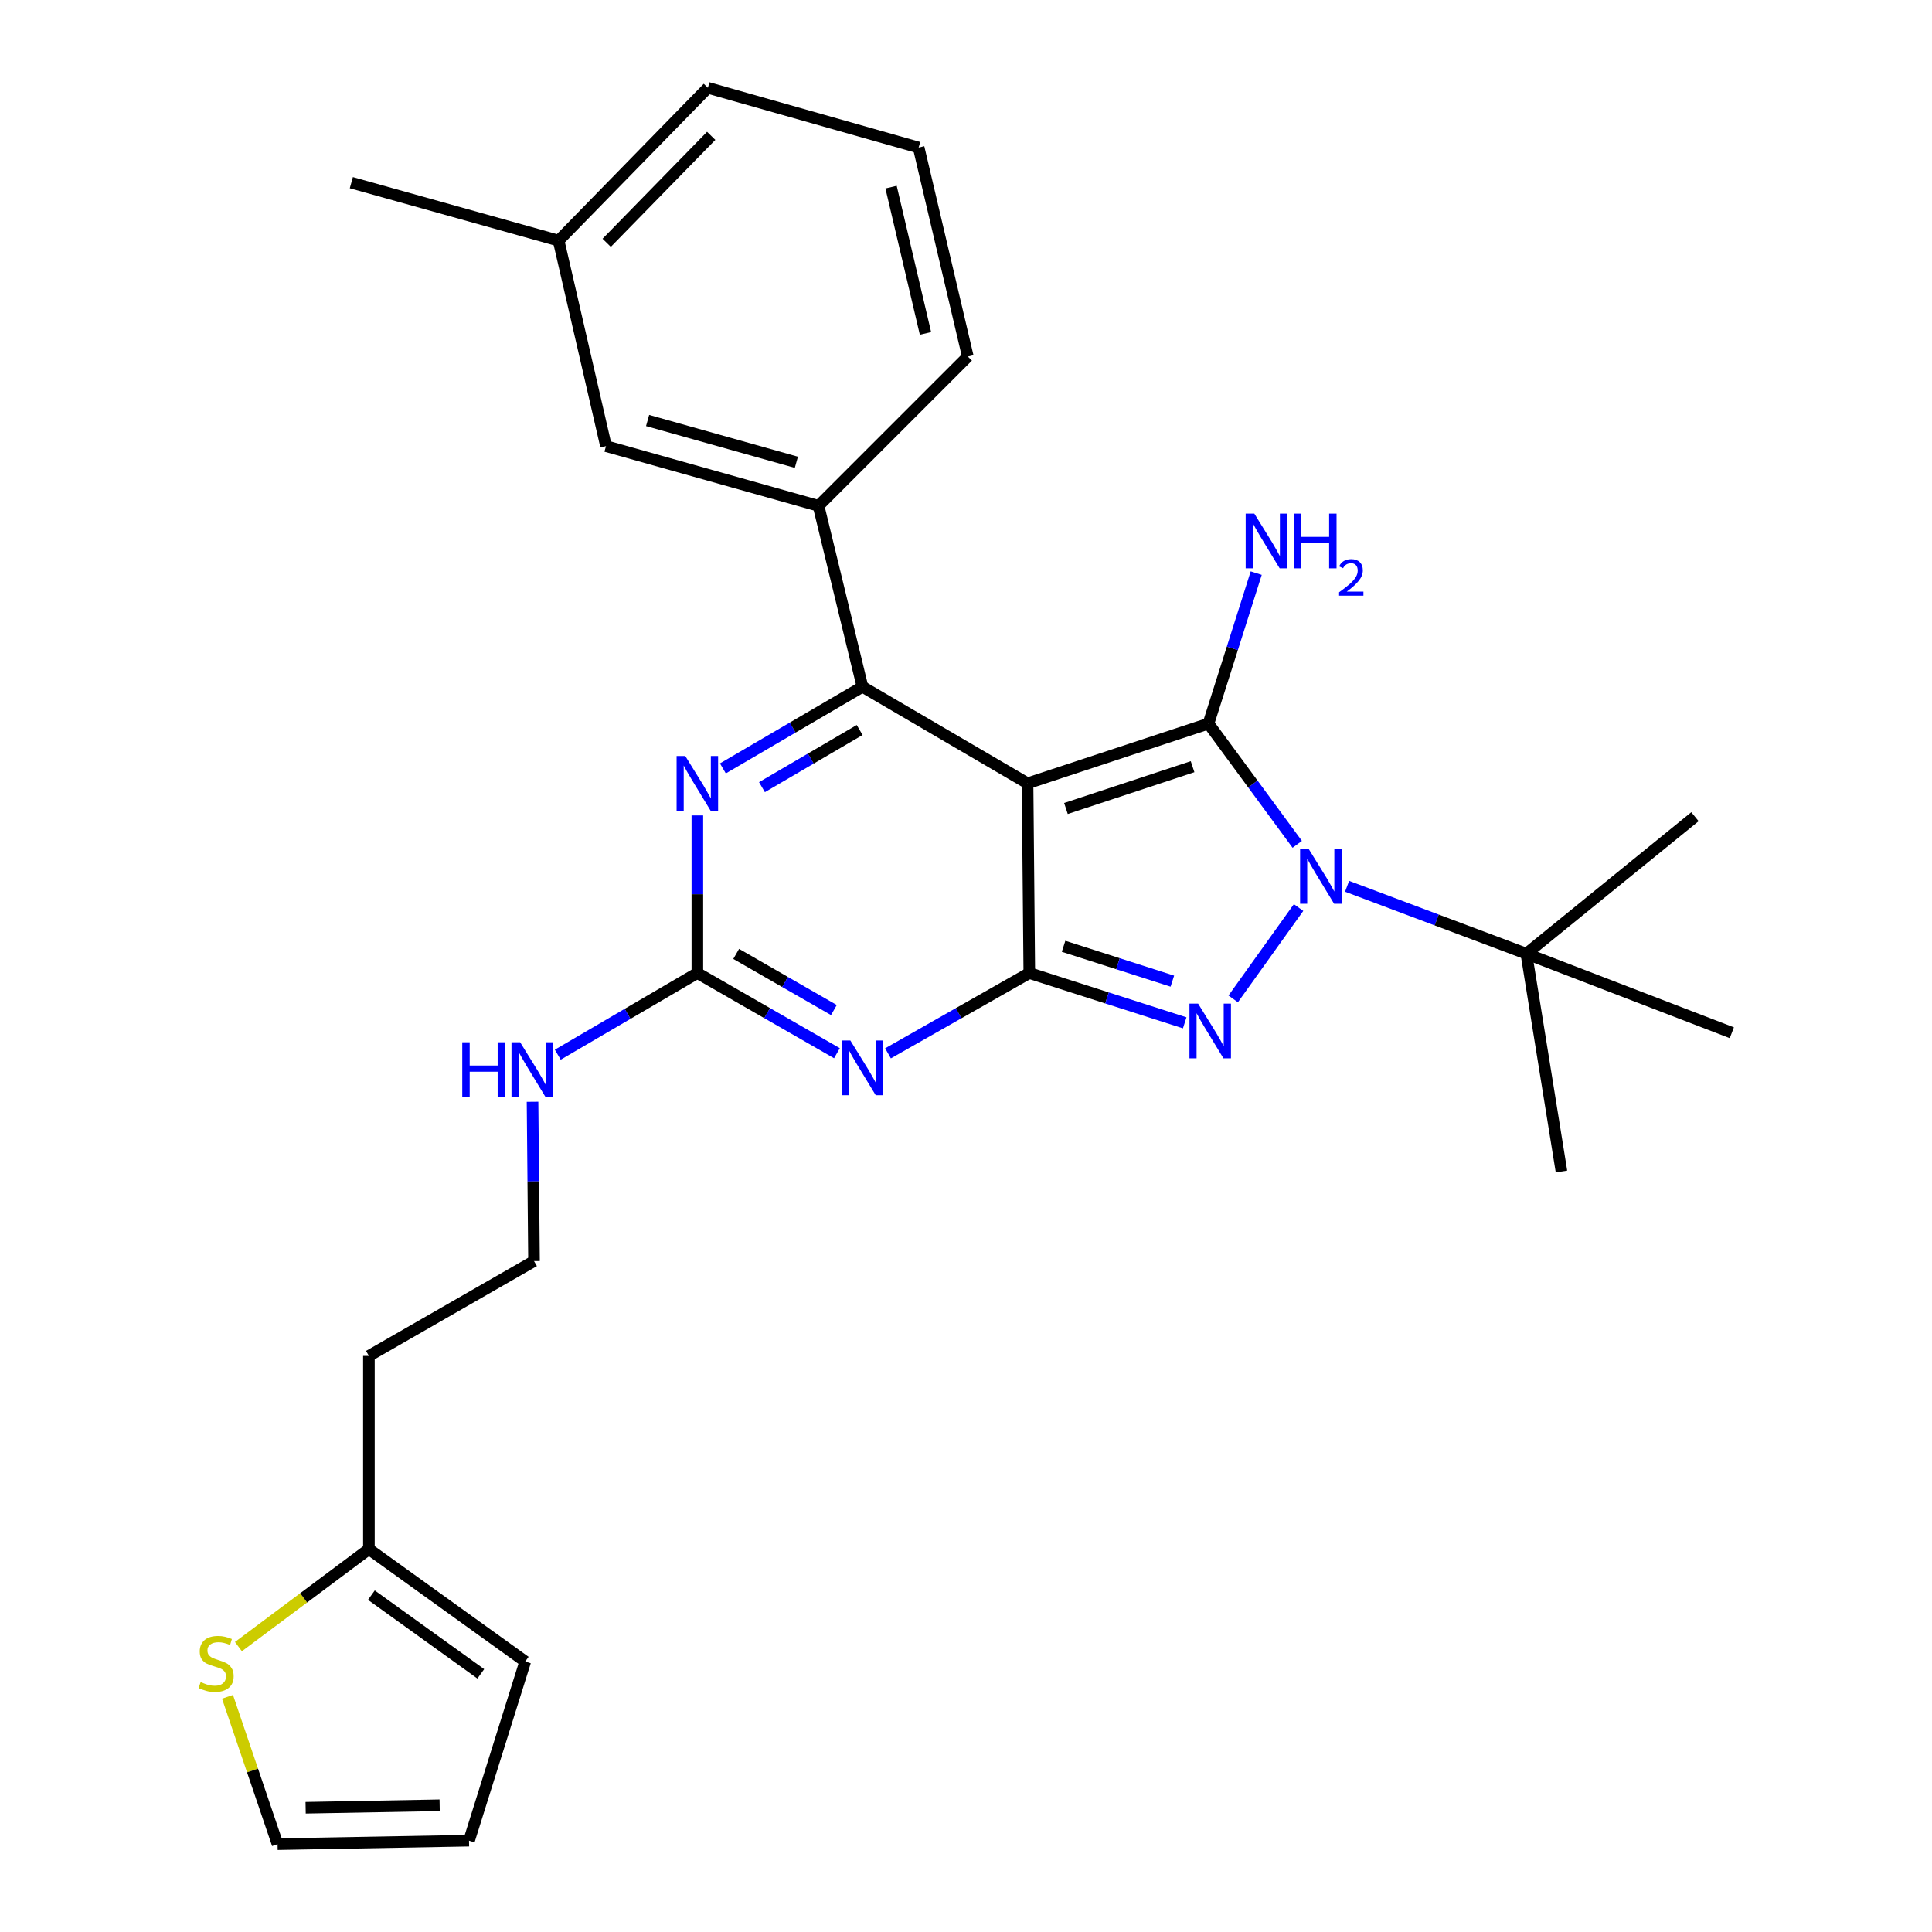 <?xml version='1.0' encoding='iso-8859-1'?>
<svg version='1.1' baseProfile='full'
              xmlns='http://www.w3.org/2000/svg'
                      xmlns:rdkit='http://www.rdkit.org/xml'
                      xmlns:xlink='http://www.w3.org/1999/xlink'
                  xml:space='preserve'
width='1000px' height='1000px' viewBox='0 0 1000 1000'>
<!-- END OF HEADER -->
<rect style='opacity:1.0;fill:#FFFFFF;stroke:none' width='1000' height='1000' x='0' y='0'> </rect>
<path class='bond-0' d='M 360.95,422.072 L 360.95,462.854' style='fill:none;fill-rule:evenodd;stroke:#0000FF;stroke-width:6px;stroke-linecap:butt;stroke-linejoin:miter;stroke-opacity:1' />
<path class='bond-0' d='M 360.95,462.854 L 360.95,503.635' style='fill:none;fill-rule:evenodd;stroke:#000000;stroke-width:6px;stroke-linecap:butt;stroke-linejoin:miter;stroke-opacity:1' />
<path class='bond-1' d='M 374.165,397.726 L 410.285,376.593' style='fill:none;fill-rule:evenodd;stroke:#0000FF;stroke-width:6px;stroke-linecap:butt;stroke-linejoin:miter;stroke-opacity:1' />
<path class='bond-1' d='M 410.285,376.593 L 446.404,355.46' style='fill:none;fill-rule:evenodd;stroke:#000000;stroke-width:6px;stroke-linecap:butt;stroke-linejoin:miter;stroke-opacity:1' />
<path class='bond-1' d='M 394.389,407.431 L 419.673,392.638' style='fill:none;fill-rule:evenodd;stroke:#0000FF;stroke-width:6px;stroke-linecap:butt;stroke-linejoin:miter;stroke-opacity:1' />
<path class='bond-1' d='M 419.673,392.638 L 444.956,377.845' style='fill:none;fill-rule:evenodd;stroke:#000000;stroke-width:6px;stroke-linecap:butt;stroke-linejoin:miter;stroke-opacity:1' />
<path class='bond-2' d='M 360.95,503.635 L 397.075,524.387' style='fill:none;fill-rule:evenodd;stroke:#000000;stroke-width:6px;stroke-linecap:butt;stroke-linejoin:miter;stroke-opacity:1' />
<path class='bond-2' d='M 397.075,524.387 L 433.2,545.14' style='fill:none;fill-rule:evenodd;stroke:#0000FF;stroke-width:6px;stroke-linecap:butt;stroke-linejoin:miter;stroke-opacity:1' />
<path class='bond-2' d='M 381.048,493.741 L 406.335,508.268' style='fill:none;fill-rule:evenodd;stroke:#000000;stroke-width:6px;stroke-linecap:butt;stroke-linejoin:miter;stroke-opacity:1' />
<path class='bond-2' d='M 406.335,508.268 L 431.623,522.794' style='fill:none;fill-rule:evenodd;stroke:#0000FF;stroke-width:6px;stroke-linecap:butt;stroke-linejoin:miter;stroke-opacity:1' />
<path class='bond-3' d='M 360.95,503.635 L 324.826,524.769' style='fill:none;fill-rule:evenodd;stroke:#000000;stroke-width:6px;stroke-linecap:butt;stroke-linejoin:miter;stroke-opacity:1' />
<path class='bond-3' d='M 324.826,524.769 L 288.701,545.902' style='fill:none;fill-rule:evenodd;stroke:#0000FF;stroke-width:6px;stroke-linecap:butt;stroke-linejoin:miter;stroke-opacity:1' />
<path class='bond-4' d='M 459.628,545.208 L 496.197,524.422' style='fill:none;fill-rule:evenodd;stroke:#0000FF;stroke-width:6px;stroke-linecap:butt;stroke-linejoin:miter;stroke-opacity:1' />
<path class='bond-4' d='M 496.197,524.422 L 532.767,503.635' style='fill:none;fill-rule:evenodd;stroke:#000000;stroke-width:6px;stroke-linecap:butt;stroke-linejoin:miter;stroke-opacity:1' />
<path class='bond-5' d='M 446.404,355.46 L 423.672,261.816' style='fill:none;fill-rule:evenodd;stroke:#000000;stroke-width:6px;stroke-linecap:butt;stroke-linejoin:miter;stroke-opacity:1' />
<path class='bond-6' d='M 446.404,355.46 L 531.858,405.458' style='fill:none;fill-rule:evenodd;stroke:#000000;stroke-width:6px;stroke-linecap:butt;stroke-linejoin:miter;stroke-opacity:1' />
<path class='bond-7' d='M 275.64,570.271 L 276.023,611.501' style='fill:none;fill-rule:evenodd;stroke:#0000FF;stroke-width:6px;stroke-linecap:butt;stroke-linejoin:miter;stroke-opacity:1' />
<path class='bond-7' d='M 276.023,611.501 L 276.405,652.73' style='fill:none;fill-rule:evenodd;stroke:#000000;stroke-width:6px;stroke-linecap:butt;stroke-linejoin:miter;stroke-opacity:1' />
<path class='bond-8' d='M 123.408,852.282 L 157.174,827.049' style='fill:none;fill-rule:evenodd;stroke:#CCCC00;stroke-width:6px;stroke-linecap:butt;stroke-linejoin:miter;stroke-opacity:1' />
<path class='bond-8' d='M 157.174,827.049 L 190.941,801.815' style='fill:none;fill-rule:evenodd;stroke:#000000;stroke-width:6px;stroke-linecap:butt;stroke-linejoin:miter;stroke-opacity:1' />
<path class='bond-9' d='M 117.755,878.264 L 130.712,916.405' style='fill:none;fill-rule:evenodd;stroke:#CCCC00;stroke-width:6px;stroke-linecap:butt;stroke-linejoin:miter;stroke-opacity:1' />
<path class='bond-9' d='M 130.712,916.405 L 143.67,954.545' style='fill:none;fill-rule:evenodd;stroke:#000000;stroke-width:6px;stroke-linecap:butt;stroke-linejoin:miter;stroke-opacity:1' />
<path class='bond-10' d='M 531.858,405.458 L 532.767,503.635' style='fill:none;fill-rule:evenodd;stroke:#000000;stroke-width:6px;stroke-linecap:butt;stroke-linejoin:miter;stroke-opacity:1' />
<path class='bond-11' d='M 531.858,405.458 L 625.492,374.546' style='fill:none;fill-rule:evenodd;stroke:#000000;stroke-width:6px;stroke-linecap:butt;stroke-linejoin:miter;stroke-opacity:1' />
<path class='bond-11' d='M 551.731,418.474 L 617.274,396.836' style='fill:none;fill-rule:evenodd;stroke:#000000;stroke-width:6px;stroke-linecap:butt;stroke-linejoin:miter;stroke-opacity:1' />
<path class='bond-12' d='M 532.767,503.635 L 572.985,516.522' style='fill:none;fill-rule:evenodd;stroke:#000000;stroke-width:6px;stroke-linecap:butt;stroke-linejoin:miter;stroke-opacity:1' />
<path class='bond-12' d='M 572.985,516.522 L 613.202,529.409' style='fill:none;fill-rule:evenodd;stroke:#0000FF;stroke-width:6px;stroke-linecap:butt;stroke-linejoin:miter;stroke-opacity:1' />
<path class='bond-12' d='M 550.505,489.798 L 578.657,498.819' style='fill:none;fill-rule:evenodd;stroke:#000000;stroke-width:6px;stroke-linecap:butt;stroke-linejoin:miter;stroke-opacity:1' />
<path class='bond-12' d='M 578.657,498.819 L 606.81,507.839' style='fill:none;fill-rule:evenodd;stroke:#0000FF;stroke-width:6px;stroke-linecap:butt;stroke-linejoin:miter;stroke-opacity:1' />
<path class='bond-13' d='M 638.298,517.019 L 672.138,469.746' style='fill:none;fill-rule:evenodd;stroke:#0000FF;stroke-width:6px;stroke-linecap:butt;stroke-linejoin:miter;stroke-opacity:1' />
<path class='bond-14' d='M 671.448,437.023 L 648.47,405.784' style='fill:none;fill-rule:evenodd;stroke:#0000FF;stroke-width:6px;stroke-linecap:butt;stroke-linejoin:miter;stroke-opacity:1' />
<path class='bond-14' d='M 648.47,405.784 L 625.492,374.546' style='fill:none;fill-rule:evenodd;stroke:#000000;stroke-width:6px;stroke-linecap:butt;stroke-linejoin:miter;stroke-opacity:1' />
<path class='bond-15' d='M 697.25,458.745 L 743.644,476.191' style='fill:none;fill-rule:evenodd;stroke:#0000FF;stroke-width:6px;stroke-linecap:butt;stroke-linejoin:miter;stroke-opacity:1' />
<path class='bond-15' d='M 743.644,476.191 L 790.037,493.638' style='fill:none;fill-rule:evenodd;stroke:#000000;stroke-width:6px;stroke-linecap:butt;stroke-linejoin:miter;stroke-opacity:1' />
<path class='bond-16' d='M 625.492,374.546 L 637.853,335.594' style='fill:none;fill-rule:evenodd;stroke:#000000;stroke-width:6px;stroke-linecap:butt;stroke-linejoin:miter;stroke-opacity:1' />
<path class='bond-16' d='M 637.853,335.594 L 650.214,296.643' style='fill:none;fill-rule:evenodd;stroke:#0000FF;stroke-width:6px;stroke-linecap:butt;stroke-linejoin:miter;stroke-opacity:1' />
<path class='bond-17' d='M 190.941,801.815 L 271.851,860.003' style='fill:none;fill-rule:evenodd;stroke:#000000;stroke-width:6px;stroke-linecap:butt;stroke-linejoin:miter;stroke-opacity:1' />
<path class='bond-17' d='M 192.223,825.636 L 248.86,866.367' style='fill:none;fill-rule:evenodd;stroke:#000000;stroke-width:6px;stroke-linecap:butt;stroke-linejoin:miter;stroke-opacity:1' />
<path class='bond-18' d='M 190.941,801.815 L 190.941,701.819' style='fill:none;fill-rule:evenodd;stroke:#000000;stroke-width:6px;stroke-linecap:butt;stroke-linejoin:miter;stroke-opacity:1' />
<path class='bond-19' d='M 143.67,954.545 L 242.767,952.728' style='fill:none;fill-rule:evenodd;stroke:#000000;stroke-width:6px;stroke-linecap:butt;stroke-linejoin:miter;stroke-opacity:1' />
<path class='bond-19' d='M 158.193,935.686 L 227.561,934.413' style='fill:none;fill-rule:evenodd;stroke:#000000;stroke-width:6px;stroke-linecap:butt;stroke-linejoin:miter;stroke-opacity:1' />
<path class='bond-20' d='M 790.037,493.638 L 877.309,422.726' style='fill:none;fill-rule:evenodd;stroke:#000000;stroke-width:6px;stroke-linecap:butt;stroke-linejoin:miter;stroke-opacity:1' />
<path class='bond-21' d='M 790.037,493.638 L 896.395,534.547' style='fill:none;fill-rule:evenodd;stroke:#000000;stroke-width:6px;stroke-linecap:butt;stroke-linejoin:miter;stroke-opacity:1' />
<path class='bond-22' d='M 790.037,493.638 L 808.214,606.368' style='fill:none;fill-rule:evenodd;stroke:#000000;stroke-width:6px;stroke-linecap:butt;stroke-linejoin:miter;stroke-opacity:1' />
<path class='bond-23' d='M 423.672,261.816 L 313.669,230.914' style='fill:none;fill-rule:evenodd;stroke:#000000;stroke-width:6px;stroke-linecap:butt;stroke-linejoin:miter;stroke-opacity:1' />
<path class='bond-23' d='M 412.199,239.283 L 335.197,217.652' style='fill:none;fill-rule:evenodd;stroke:#000000;stroke-width:6px;stroke-linecap:butt;stroke-linejoin:miter;stroke-opacity:1' />
<path class='bond-24' d='M 423.672,261.816 L 500.946,184.542' style='fill:none;fill-rule:evenodd;stroke:#000000;stroke-width:6px;stroke-linecap:butt;stroke-linejoin:miter;stroke-opacity:1' />
<path class='bond-25' d='M 313.669,230.914 L 289.129,124.546' style='fill:none;fill-rule:evenodd;stroke:#000000;stroke-width:6px;stroke-linecap:butt;stroke-linejoin:miter;stroke-opacity:1' />
<path class='bond-26' d='M 500.946,184.542 L 475.488,76.366' style='fill:none;fill-rule:evenodd;stroke:#000000;stroke-width:6px;stroke-linecap:butt;stroke-linejoin:miter;stroke-opacity:1' />
<path class='bond-26' d='M 479.031,172.574 L 461.211,96.851' style='fill:none;fill-rule:evenodd;stroke:#000000;stroke-width:6px;stroke-linecap:butt;stroke-linejoin:miter;stroke-opacity:1' />
<path class='bond-27' d='M 289.129,124.546 L 181.852,94.543' style='fill:none;fill-rule:evenodd;stroke:#000000;stroke-width:6px;stroke-linecap:butt;stroke-linejoin:miter;stroke-opacity:1' />
<path class='bond-28' d='M 289.129,124.546 L 366.403,45.455' style='fill:none;fill-rule:evenodd;stroke:#000000;stroke-width:6px;stroke-linecap:butt;stroke-linejoin:miter;stroke-opacity:1' />
<path class='bond-28' d='M 314.018,125.674 L 368.11,70.31' style='fill:none;fill-rule:evenodd;stroke:#000000;stroke-width:6px;stroke-linecap:butt;stroke-linejoin:miter;stroke-opacity:1' />
<path class='bond-29' d='M 475.488,76.366 L 366.403,45.455' style='fill:none;fill-rule:evenodd;stroke:#000000;stroke-width:6px;stroke-linecap:butt;stroke-linejoin:miter;stroke-opacity:1' />
<path class='bond-30' d='M 271.851,860.003 L 242.767,952.728' style='fill:none;fill-rule:evenodd;stroke:#000000;stroke-width:6px;stroke-linecap:butt;stroke-linejoin:miter;stroke-opacity:1' />
<path class='bond-31' d='M 190.941,701.819 L 276.405,652.73' style='fill:none;fill-rule:evenodd;stroke:#000000;stroke-width:6px;stroke-linecap:butt;stroke-linejoin:miter;stroke-opacity:1' />
<path  class='atom-0' d='M 354.69 391.298
L 363.97 406.298
Q 364.89 407.778, 366.37 410.458
Q 367.85 413.138, 367.93 413.298
L 367.93 391.298
L 371.69 391.298
L 371.69 419.618
L 367.81 419.618
L 357.85 403.218
Q 356.69 401.298, 355.45 399.098
Q 354.25 396.898, 353.89 396.218
L 353.89 419.618
L 350.21 419.618
L 350.21 391.298
L 354.69 391.298
' fill='#0000FF'/>
<path  class='atom-2' d='M 440.144 538.564
L 449.424 553.564
Q 450.344 555.044, 451.824 557.724
Q 453.304 560.404, 453.384 560.564
L 453.384 538.564
L 457.144 538.564
L 457.144 566.884
L 453.264 566.884
L 443.304 550.484
Q 442.144 548.564, 440.904 546.364
Q 439.704 544.164, 439.344 543.484
L 439.344 566.884
L 435.664 566.884
L 435.664 538.564
L 440.144 538.564
' fill='#0000FF'/>
<path  class='atom-4' d='M 239.266 539.473
L 243.106 539.473
L 243.106 551.513
L 257.586 551.513
L 257.586 539.473
L 261.426 539.473
L 261.426 567.793
L 257.586 567.793
L 257.586 554.713
L 243.106 554.713
L 243.106 567.793
L 239.266 567.793
L 239.266 539.473
' fill='#0000FF'/>
<path  class='atom-4' d='M 269.226 539.473
L 278.506 554.473
Q 279.426 555.953, 280.906 558.633
Q 282.386 561.313, 282.466 561.473
L 282.466 539.473
L 286.226 539.473
L 286.226 567.793
L 282.346 567.793
L 272.386 551.393
Q 271.226 549.473, 269.986 547.273
Q 268.786 545.073, 268.426 544.393
L 268.426 567.793
L 264.746 567.793
L 264.746 539.473
L 269.226 539.473
' fill='#0000FF'/>
<path  class='atom-5' d='M 103.86 870.632
Q 104.18 870.752, 105.5 871.312
Q 106.82 871.872, 108.26 872.232
Q 109.74 872.552, 111.18 872.552
Q 113.86 872.552, 115.42 871.272
Q 116.98 869.952, 116.98 867.672
Q 116.98 866.112, 116.18 865.152
Q 115.42 864.192, 114.22 863.672
Q 113.02 863.152, 111.02 862.552
Q 108.5 861.792, 106.98 861.072
Q 105.5 860.352, 104.42 858.832
Q 103.38 857.312, 103.38 854.752
Q 103.38 851.192, 105.78 848.992
Q 108.22 846.792, 113.02 846.792
Q 116.3 846.792, 120.02 848.352
L 119.1 851.432
Q 115.7 850.032, 113.14 850.032
Q 110.38 850.032, 108.86 851.192
Q 107.34 852.312, 107.38 854.272
Q 107.38 855.792, 108.14 856.712
Q 108.94 857.632, 110.06 858.152
Q 111.22 858.672, 113.14 859.272
Q 115.7 860.072, 117.22 860.872
Q 118.74 861.672, 119.82 863.312
Q 120.94 864.912, 120.94 867.672
Q 120.94 871.592, 118.3 873.712
Q 115.7 875.792, 111.34 875.792
Q 108.82 875.792, 106.9 875.232
Q 105.02 874.712, 102.78 873.792
L 103.86 870.632
' fill='#CCCC00'/>
<path  class='atom-8' d='M 620.14 519.478
L 629.42 534.478
Q 630.34 535.958, 631.82 538.638
Q 633.3 541.318, 633.38 541.478
L 633.38 519.478
L 637.14 519.478
L 637.14 547.798
L 633.26 547.798
L 623.3 531.398
Q 622.14 529.478, 620.9 527.278
Q 619.7 525.078, 619.34 524.398
L 619.34 547.798
L 615.66 547.798
L 615.66 519.478
L 620.14 519.478
' fill='#0000FF'/>
<path  class='atom-9' d='M 677.409 439.478
L 686.689 454.478
Q 687.609 455.958, 689.089 458.638
Q 690.569 461.318, 690.649 461.478
L 690.649 439.478
L 694.409 439.478
L 694.409 467.798
L 690.529 467.798
L 680.569 451.398
Q 679.409 449.478, 678.169 447.278
Q 676.969 445.078, 676.609 444.398
L 676.609 467.798
L 672.929 467.798
L 672.929 439.478
L 677.409 439.478
' fill='#0000FF'/>
<path  class='atom-11' d='M 649.234 265.843
L 658.514 280.843
Q 659.434 282.323, 660.914 285.003
Q 662.394 287.683, 662.474 287.843
L 662.474 265.843
L 666.234 265.843
L 666.234 294.163
L 662.354 294.163
L 652.394 277.763
Q 651.234 275.843, 649.994 273.643
Q 648.794 271.443, 648.434 270.763
L 648.434 294.163
L 644.754 294.163
L 644.754 265.843
L 649.234 265.843
' fill='#0000FF'/>
<path  class='atom-11' d='M 669.634 265.843
L 673.474 265.843
L 673.474 277.883
L 687.954 277.883
L 687.954 265.843
L 691.794 265.843
L 691.794 294.163
L 687.954 294.163
L 687.954 281.083
L 673.474 281.083
L 673.474 294.163
L 669.634 294.163
L 669.634 265.843
' fill='#0000FF'/>
<path  class='atom-11' d='M 693.167 293.17
Q 693.854 291.401, 695.49 290.424
Q 697.127 289.421, 699.398 289.421
Q 702.222 289.421, 703.806 290.952
Q 705.39 292.483, 705.39 295.203
Q 705.39 297.975, 703.331 300.562
Q 701.298 303.149, 697.074 306.211
L 705.707 306.211
L 705.707 308.323
L 693.114 308.323
L 693.114 306.555
Q 696.599 304.073, 698.658 302.225
Q 700.744 300.377, 701.747 298.714
Q 702.75 297.051, 702.75 295.335
Q 702.75 293.539, 701.853 292.536
Q 700.955 291.533, 699.398 291.533
Q 697.893 291.533, 696.89 292.14
Q 695.886 292.747, 695.174 294.094
L 693.167 293.17
' fill='#0000FF'/>
</svg>
